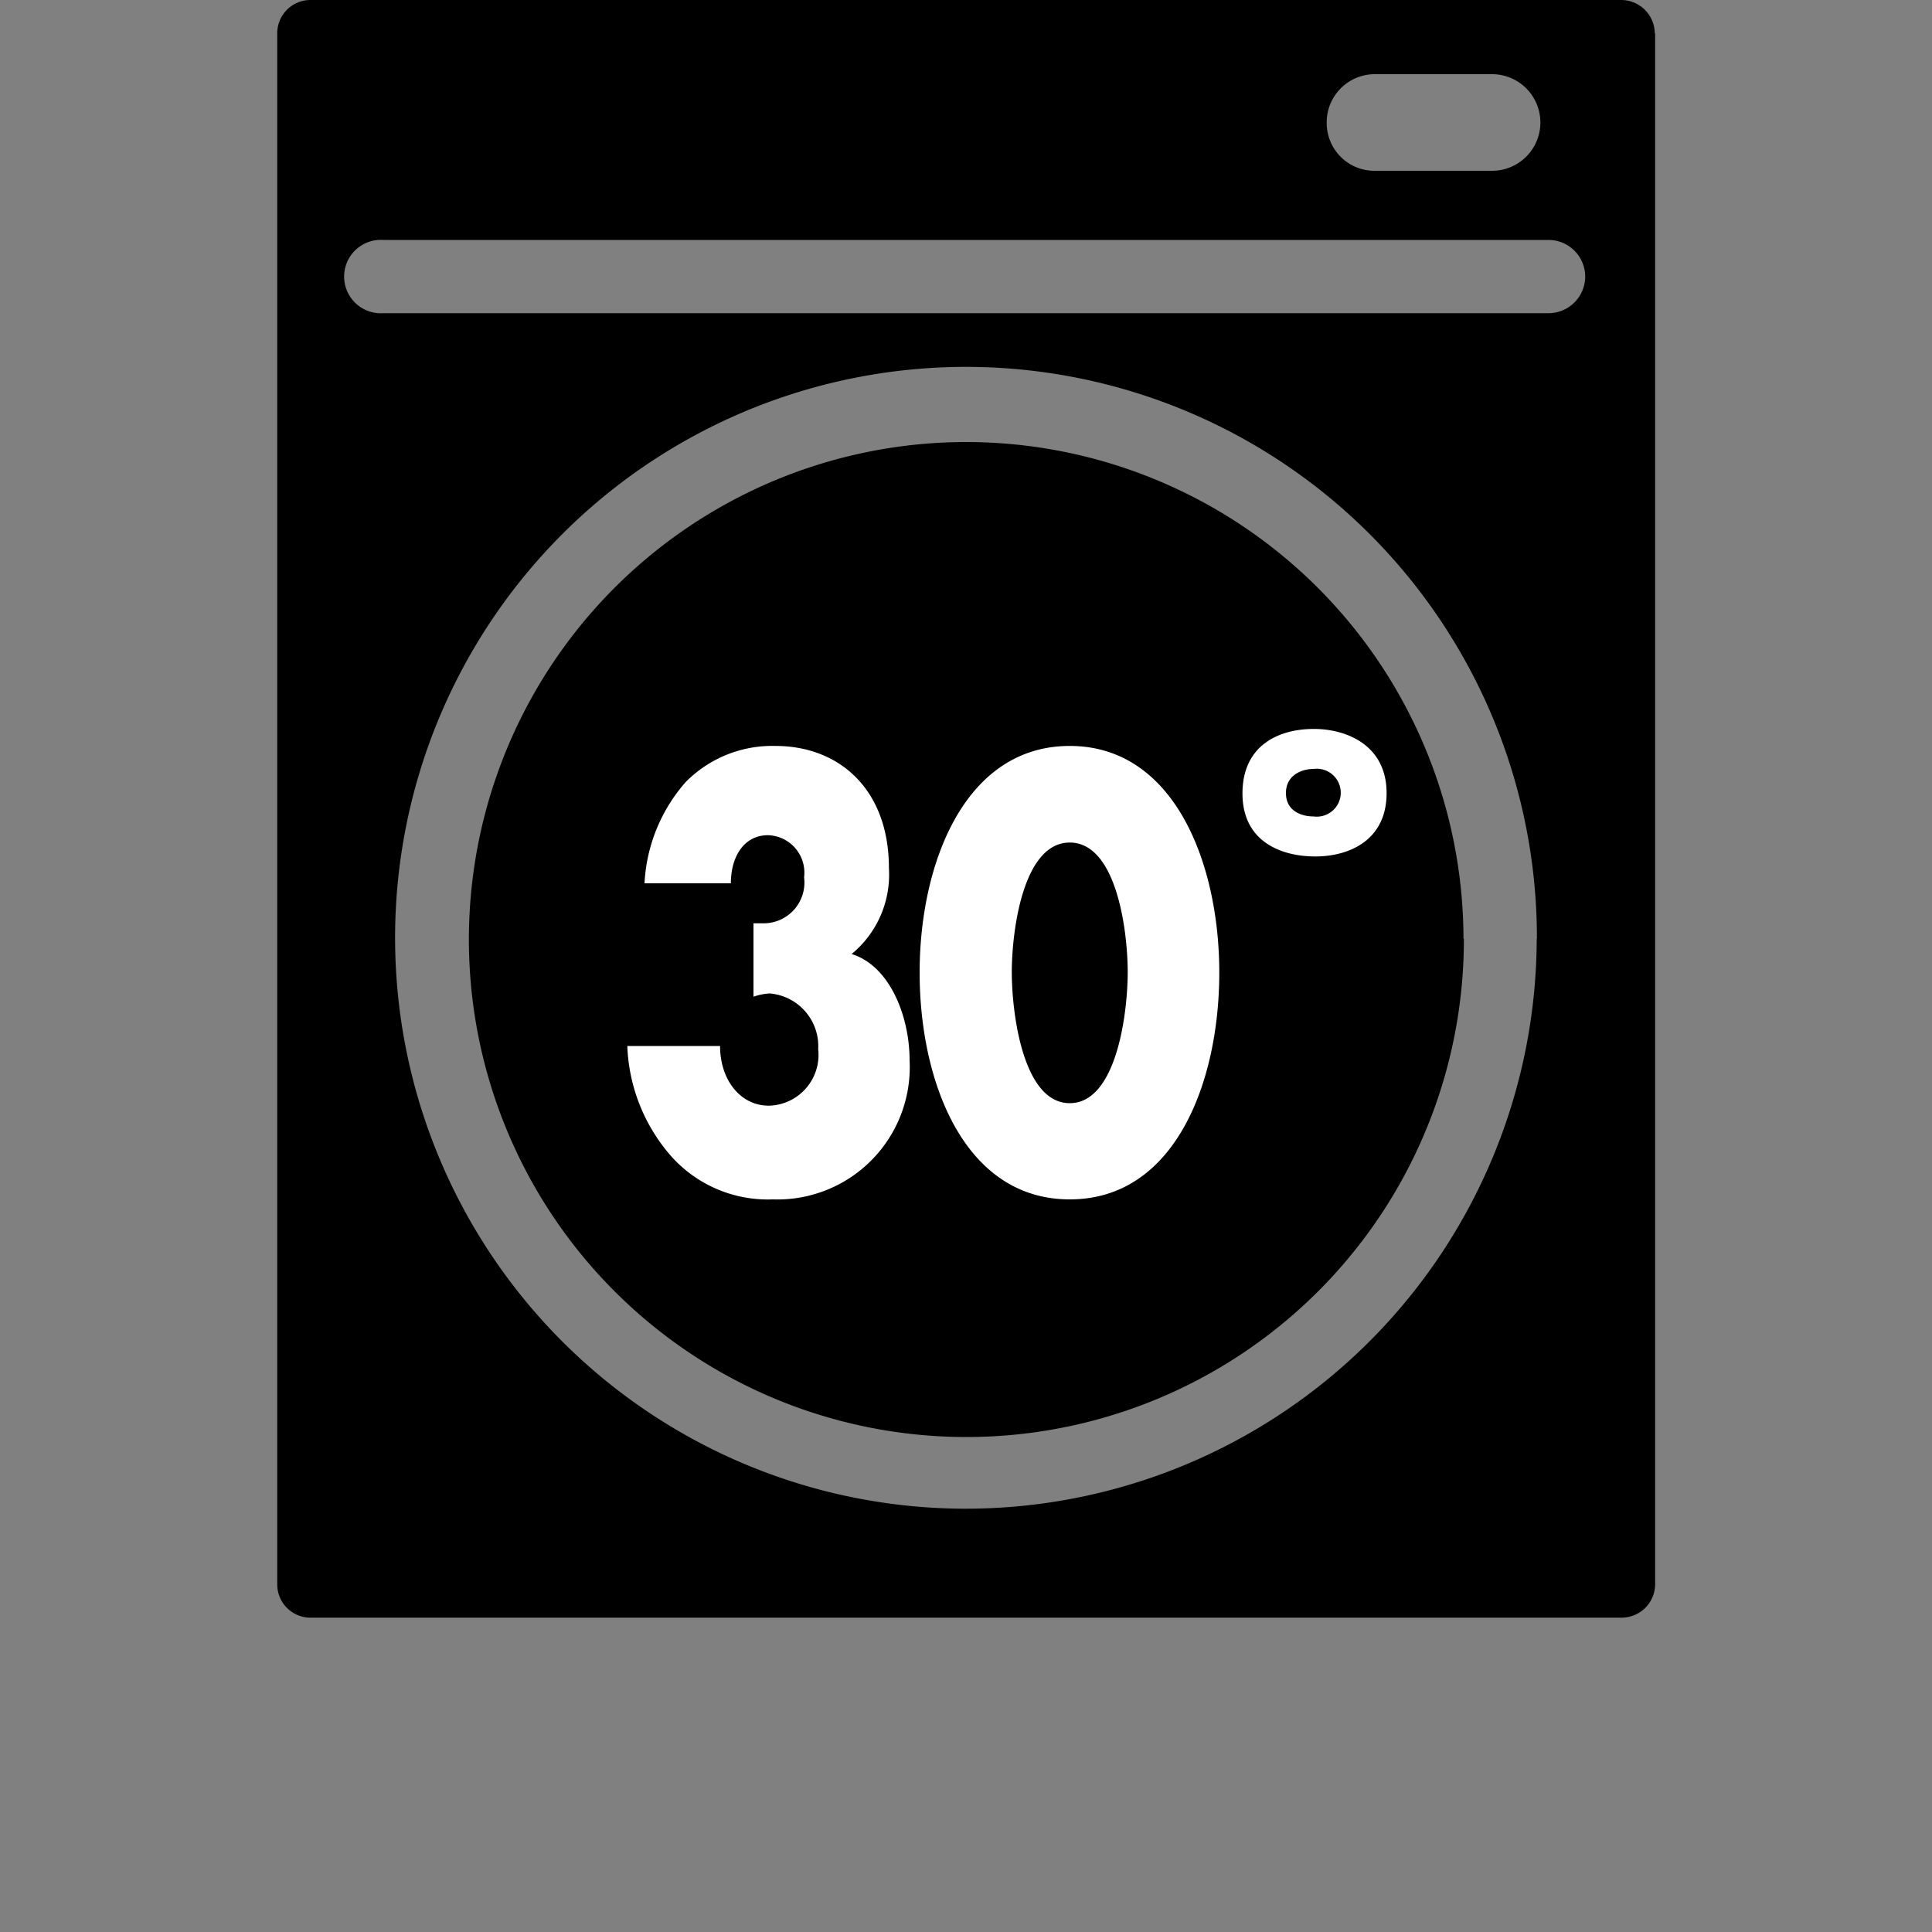 <svg id="Layer_1" data-name="Layer 1" xmlns="http://www.w3.org/2000/svg" viewBox="0 0 100 100"><rect x="0" y="0" width="100" height="100" fill="#808080" stroke="none"/><defs><style>.cls-1{fill:#fff;}</style></defs><path d="M82.05,14.31a1.9,1.9,0,0,0-1.9-1.89H19.85a1.9,1.9,0,1,0,0,3.79h60.3a1.9,1.9,0,0,0,1.9-1.9Zm-2.5,34.28A29.55,29.55,0,1,0,50,78.09a29.56,29.56,0,0,0,29.54-29.5ZM68.67,6.35a2.47,2.47,0,0,0,2.49,2.49h6.07a2.49,2.49,0,0,0,0-5H71.16a2.49,2.49,0,0,0-2.49,2.49Zm17-4.62V82a1.74,1.74,0,0,1-1.73,1.73H16.08A1.72,1.72,0,0,1,14.35,82V1.73A1.72,1.72,0,0,1,16.08,0H83.92a1.74,1.74,0,0,1,1.73,1.73Zm-9.9,46.86A25.75,25.75,0,1,1,50,22.88,25.75,25.75,0,0,1,75.75,48.59Z"/><path class="cls-1" d="M37.83,45.72c0-1.41.7-2.49,1.92-2.49a1.94,1.94,0,0,1,1.87,2.18,2.11,2.11,0,0,1-2.09,2.38H39v3.8a3.07,3.07,0,0,1,.83-.17,2.74,2.74,0,0,1,2.52,2.89,2.63,2.63,0,0,1-2.55,2.92c-1.5,0-2.53-1.36-2.53-3.09H32.47a9.15,9.15,0,0,0,2.07,5.47A6.7,6.7,0,0,0,40,62.08a6.85,6.85,0,0,0,7.08-7.2c0-2.24-1-4.88-3-5.5a5.32,5.32,0,0,0,1.93-4.45c0-4.08-2.58-6.32-5.87-6.32a6.3,6.3,0,0,0-4.65,1.87,8.59,8.59,0,0,0-2.13,5.24Zm17.54-7.11c-5.44,0-7.77,6.09-7.77,11.73s2.3,11.74,7.77,11.74,7.74-6.1,7.74-11.74-2.32-11.73-7.74-11.73Zm0,5c2.44,0,3,4.62,3,6.71s-.57,6.78-3,6.78-3-4.68-3-6.78.57-6.71,3-6.71ZM68,37.73c-1.82,0-3.69.85-3.69,3.34s2,3.26,3.77,3.26,3.69-.85,3.69-3.28-2-3.32-3.77-3.32ZM68,39.8a1.24,1.24,0,1,1,0,2.46c-.68,0-1.44-.31-1.44-1.21S67.33,39.8,68,39.8Z"/></svg>